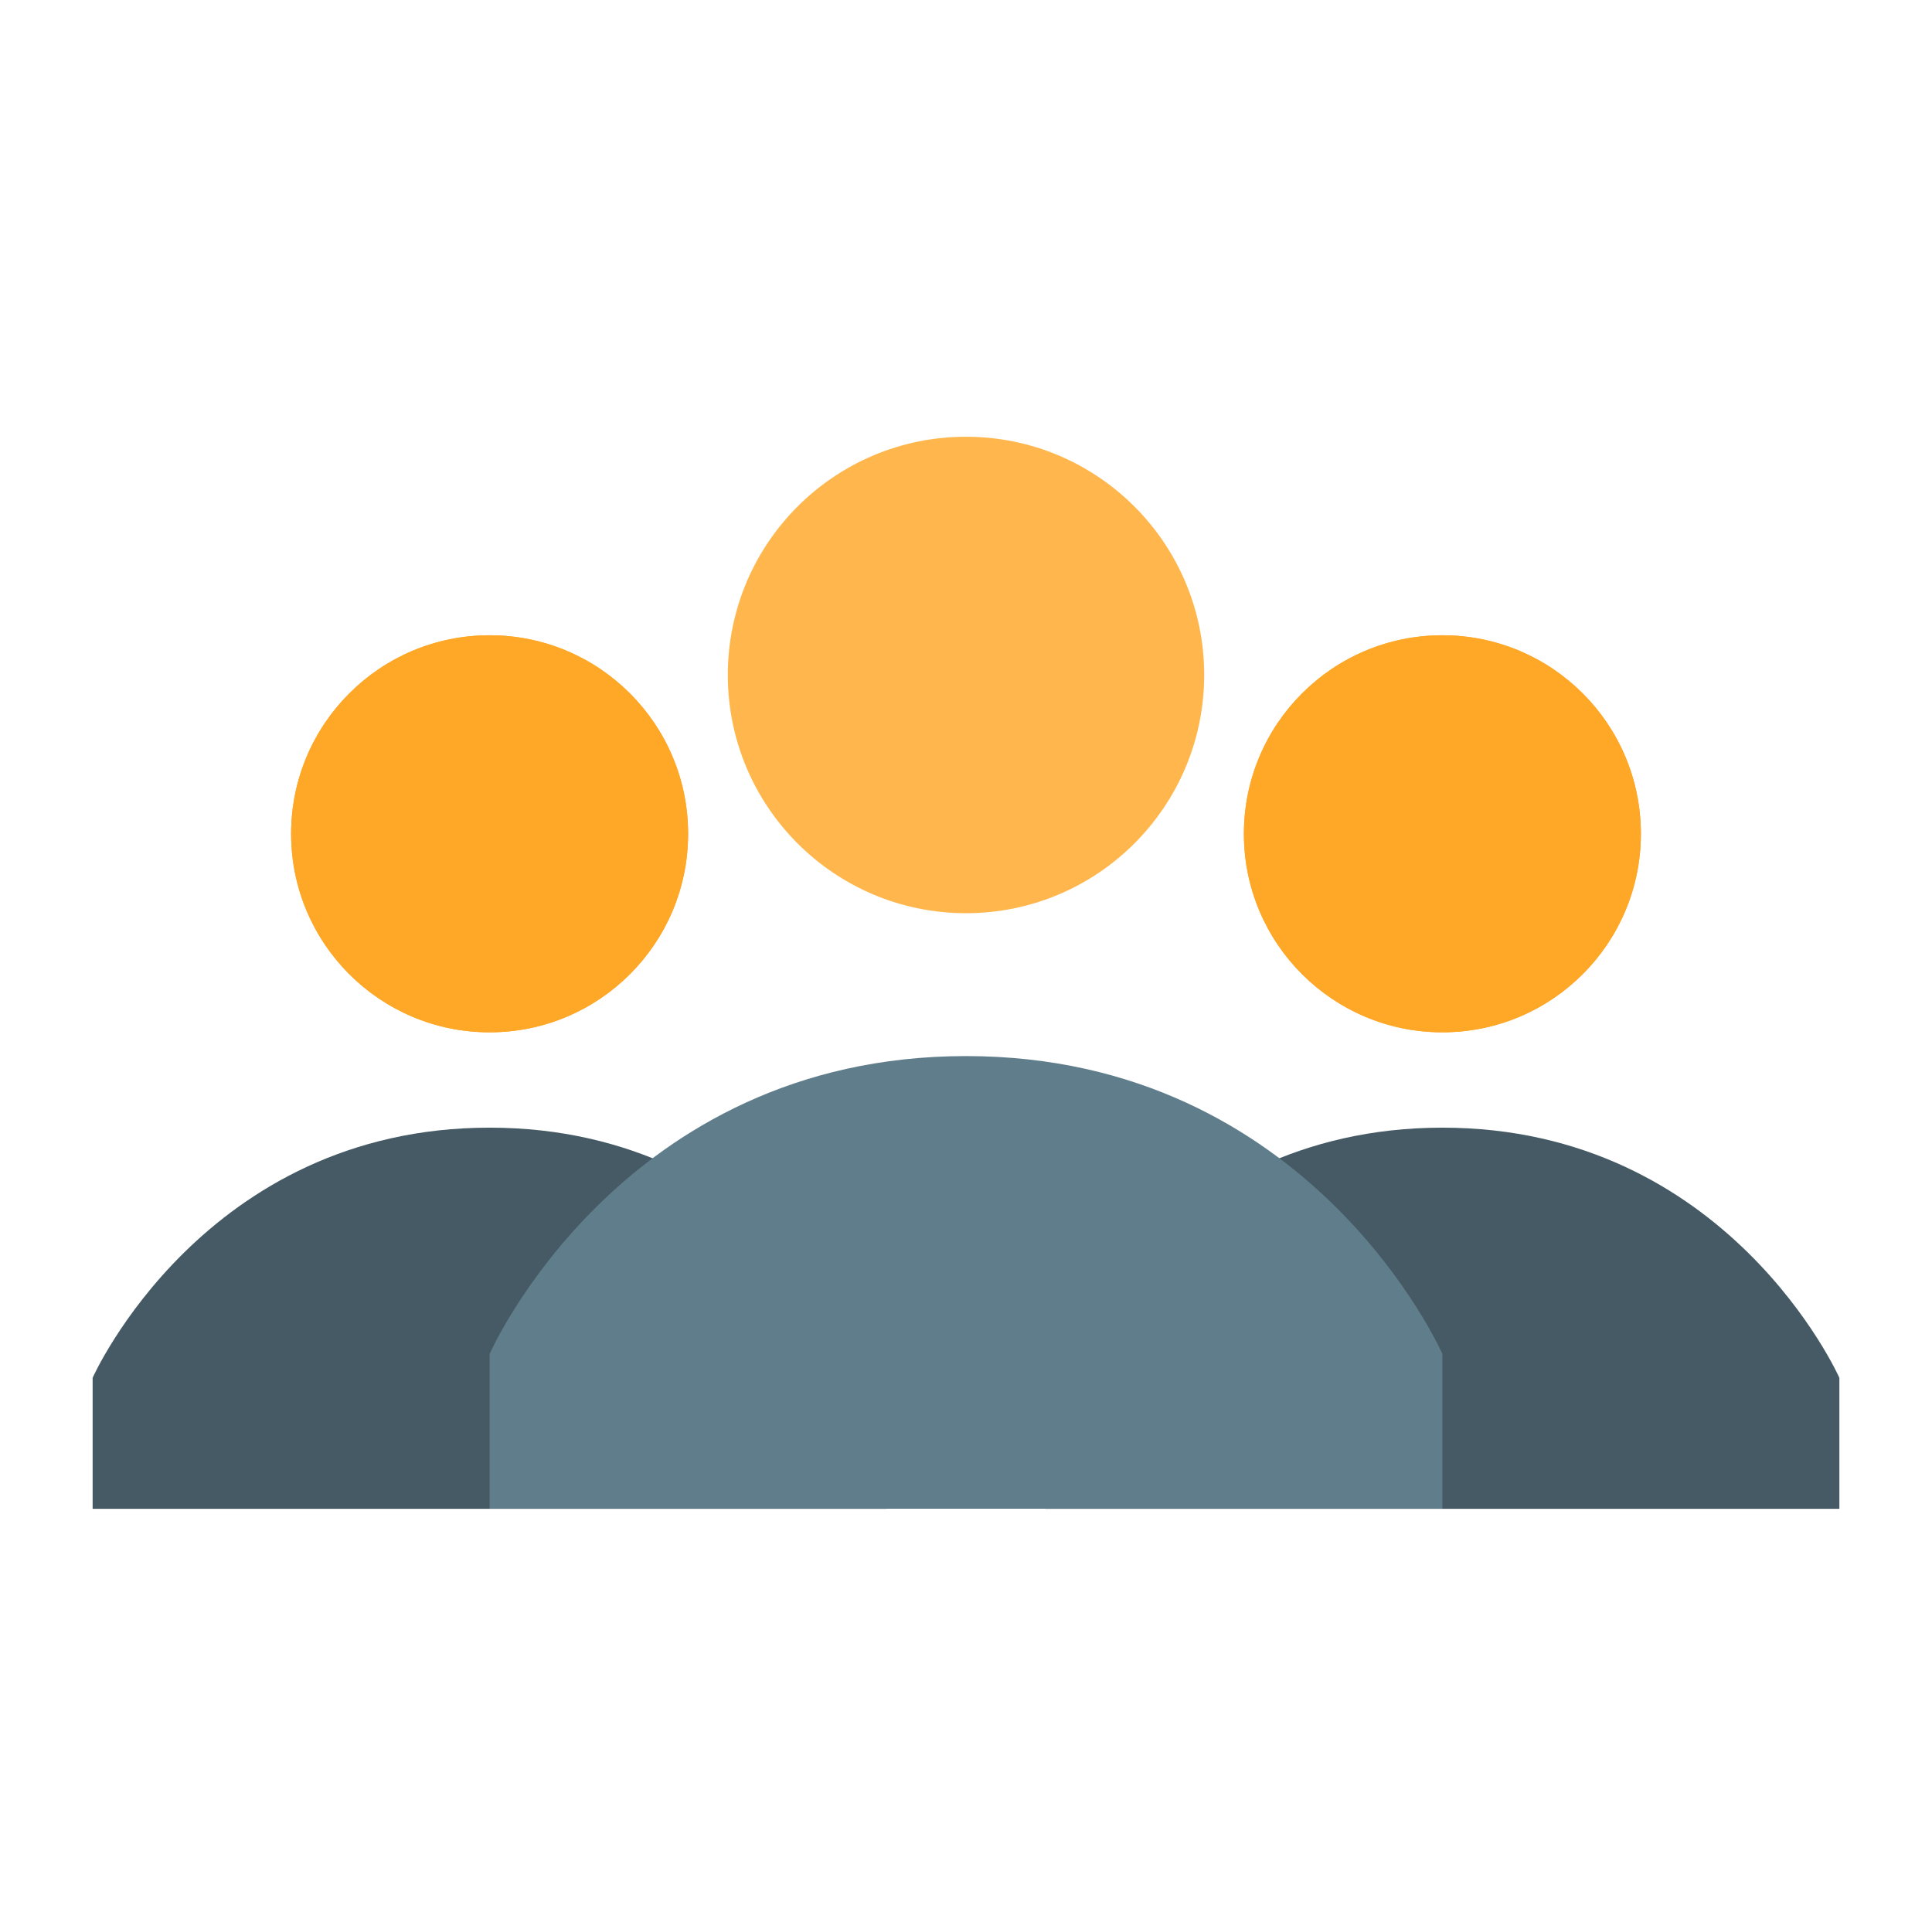 <?xml version="1.0" encoding="UTF-8"?> <svg xmlns="http://www.w3.org/2000/svg" width="73" height="72" viewBox="0 0 73 72" fill="none"> <path d="M18.5 39C22.642 39 26 35.642 26 31.5C26 27.358 22.642 24 18.5 24C14.358 24 11 27.358 11 31.5C11 35.642 14.358 39 18.5 39Z" fill="#FFA726"></path> <path d="M3.5 52.052C3.5 52.052 7.7 42.602 18.5 42.602C29.3 42.602 33.5 52.052 33.5 52.052V57.002H3.5V52.052ZM69.5 52.052C69.5 52.052 65.3 42.602 54.5 42.602C43.7 42.602 39.5 52.052 39.5 52.052V57.002H69.5V52.052Z" fill="#455A64"></path> <path d="M36.5 34.5C41.471 34.5 45.5 30.471 45.5 25.5C45.5 20.529 41.471 16.5 36.5 16.5C31.529 16.5 27.5 20.529 27.5 25.5C27.5 30.471 31.529 34.5 36.5 34.5Z" fill="#FFB74D"></path> <path d="M54.5 51.148C54.5 51.148 49.55 39.898 36.5 39.898C23.45 39.898 18.5 51.148 18.5 51.148V56.998H54.5V51.148Z" fill="#607D8B"></path> <path d="M54.5 39C58.642 39 62 35.642 62 31.5C62 27.358 58.642 24 54.5 24C50.358 24 47 27.358 47 31.5C47 35.642 50.358 39 54.5 39Z" fill="#FFA726"></path> <path d="M18.5 39C22.642 39 26 35.642 26 31.5C26 27.358 22.642 24 18.5 24C14.358 24 11 27.358 11 31.5C11 35.642 14.358 39 18.5 39Z" fill="#FFA726"></path> <path d="M54.5 39C58.642 39 62 35.642 62 31.5C62 27.358 58.642 24 54.5 24C50.358 24 47 27.358 47 31.5C47 35.642 50.358 39 54.5 39Z" fill="#FFA726"></path> </svg> 